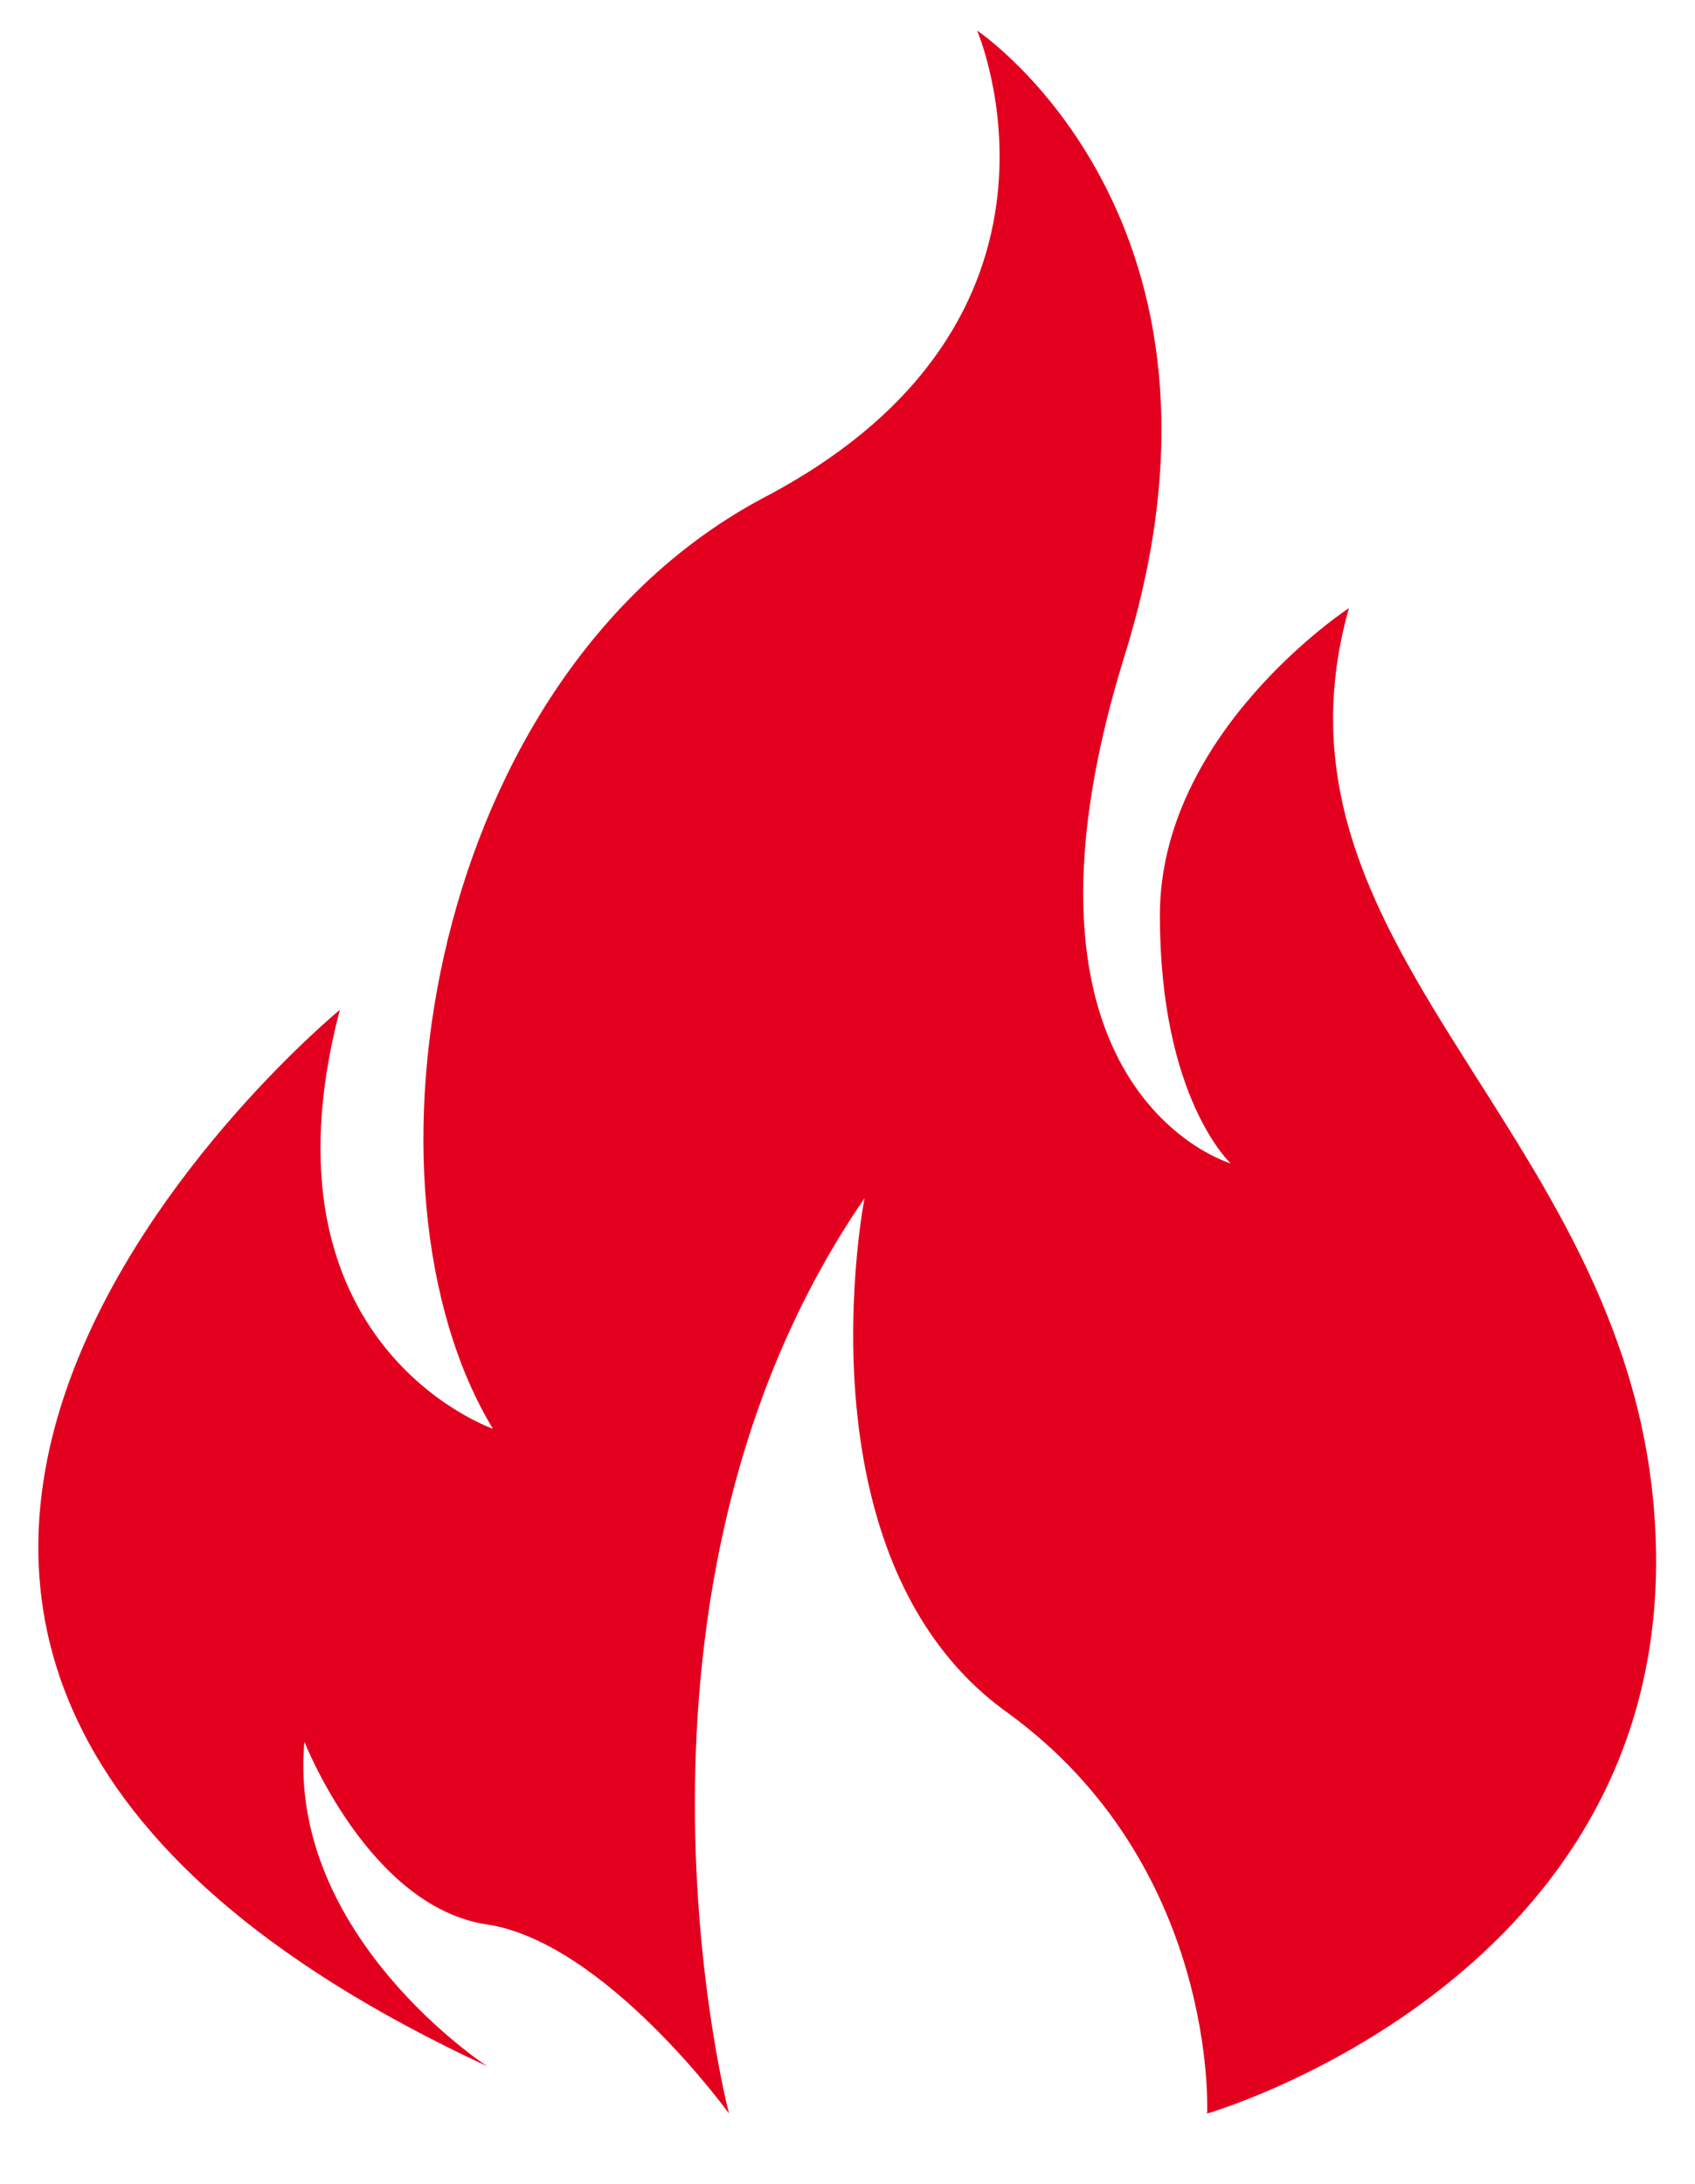 <svg xmlns="http://www.w3.org/2000/svg" version="1.1" viewBox="0 0 24.39 31.42"><path fill="#e3001f" d="M7.1 20.57C4.98 17.09 6.17 9.7 11.01 7.15S14.06.44 14.06.44s4.08 2.72 2.12 9c-1.95 6.29 1.53 7.3 1.53 7.3s-1.02-.93-1.02-3.57 2.72-4.42 2.72-4.42c-1.44 5.1 4.42 7.64 4.42 13.72s-6.46 7.94-6.46 7.94.17-3.57-2.89-5.78-2.04-7.39-2.04-7.39c-3.91 5.69-1.95 13.17-1.95 13.17s-1.78-2.46-3.48-2.72c-1.7-.25-2.63-2.63-2.63-2.63-.25 2.8 2.63 4.67 2.63 4.67-13.17-6.12-2.12-15.2-2.12-15.2-1.27 4.84 2.21 6.03 2.21 6.03Z"/></svg>